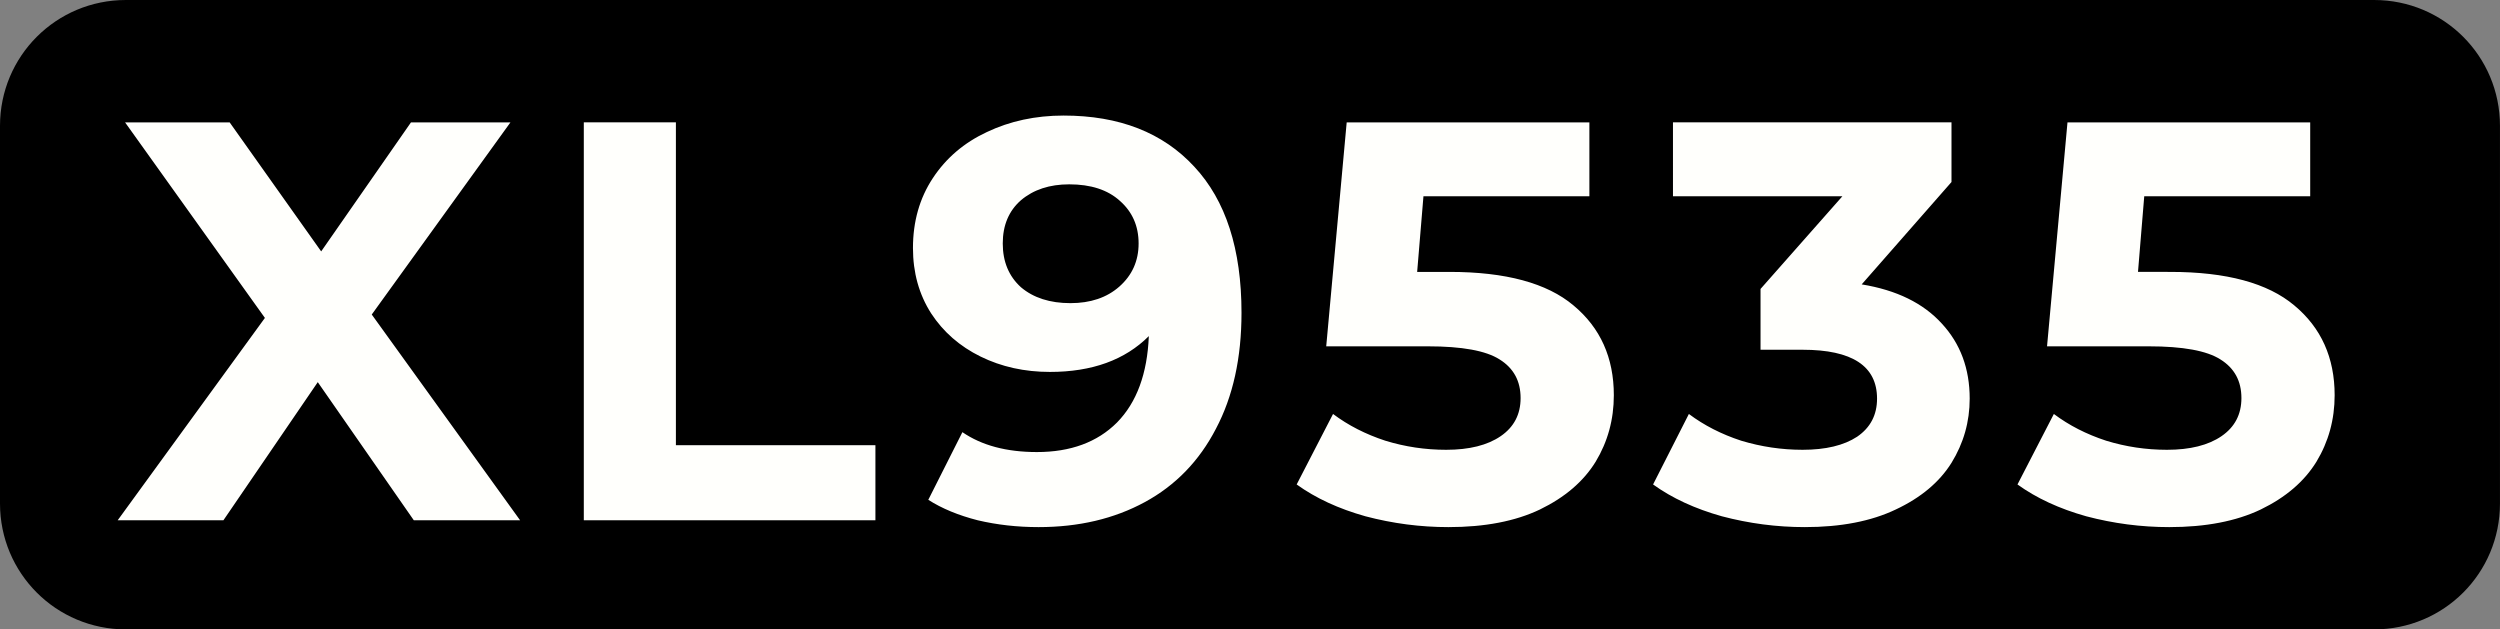 <svg xmlns="http://www.w3.org/2000/svg" width="375.31" height="94.488" viewBox="0 0 99.301 25"><rect x="0" y="0" width="99.301" height="25" fill="#808080" stroke="none"/><path d="M5 0h89.3c2.77 0 5 2.23 5 5v15c0 2.77-2.23 5-5 5H5c-2.77 0-5-2.23-5-5V5c0-2.77 2.23-5 5-5Z" style="fill:#000;fill-opacity:1;stroke-width:.133;stroke-miterlimit:4;stroke-dasharray:none"/><g aria-label="XL9535" style="font-size:10.583px;line-height:1.25;letter-spacing:1.085px;fill:#fffffc;stroke-width:.265"><path d="m14.766 12.493 5.893 8.173h-4.222l-3.815-5.487-3.748 5.487h-4.2l5.848-8.038-5.554-7.767h4.154l3.635 5.125 3.567-5.125h3.951zM34.772 20.666H23.189V4.86h3.658v12.824h7.925zM42.246 4.59q3.319 0 5.193 2.032 1.874 2.01 1.874 5.803 0 2.687-1.016 4.606-.994 1.919-2.823 2.912-1.828.994-4.222.994-1.264 0-2.415-.271-1.152-.294-1.965-.813l1.355-2.687q1.151.79 2.958.79 2.01 0 3.183-1.174 1.174-1.196 1.264-3.432-1.422 1.423-3.928 1.423-1.513 0-2.755-.61-1.241-.61-1.964-1.716-.722-1.129-.722-2.596 0-1.58.79-2.777t2.145-1.829q1.377-.655 3.048-.655zm.27 7.451q1.197 0 1.942-.655.768-.677.768-1.716 0-1.038-.745-1.693-.722-.655-2.01-.655-1.173 0-1.919.632-.722.633-.722 1.716 0 1.084.722 1.739.746.632 1.965.632zM57.577 10.8q3.342 0 4.922 1.331 1.603 1.332 1.603 3.568 0 1.445-.722 2.641-.723 1.174-2.213 1.897-1.468.7-3.635.7-1.67 0-3.296-.43-1.603-.45-2.732-1.264l1.445-2.8q.903.678 2.077 1.062 1.174.361 2.416.361 1.377 0 2.167-.542.79-.542.79-1.513 0-1.016-.835-1.535-.813-.52-2.845-.52h-4.041l.813-8.895h9.64v2.935H56.54L56.29 10.8ZM73.947 11.296q2.077.339 3.184 1.558 1.106 1.196 1.106 2.98 0 1.377-.723 2.551-.722 1.152-2.212 1.852-1.468.7-3.613.7-1.67 0-3.296-.43-1.603-.45-2.732-1.264l1.422-2.8q.904.678 2.078 1.062 1.196.361 2.438.361 1.377 0 2.168-.52.79-.541.79-1.512 0-1.942-2.958-1.942h-1.67v-2.415l3.25-3.68h-6.728V4.86h11.063v2.37zM86.208 10.8q3.341 0 4.922 1.331 1.603 1.332 1.603 3.568 0 1.445-.723 2.641-.722 1.174-2.212 1.897-1.468.7-3.635.7-1.67 0-3.297-.43-1.603-.45-2.731-1.264l1.445-2.8q.903.678 2.077 1.062 1.174.361 2.415.361 1.378 0 2.168-.542.79-.542.79-1.513 0-1.016-.835-1.535-.813-.52-2.845-.52h-4.041l.812-8.895h9.641v2.935H85.17l-.248 3.003z" style="font-weight:700;font-size:22.578px;font-family:Montserrat;-inkscape-font-specification:&quot;Montserrat, Bold&quot;"/></g></svg>
